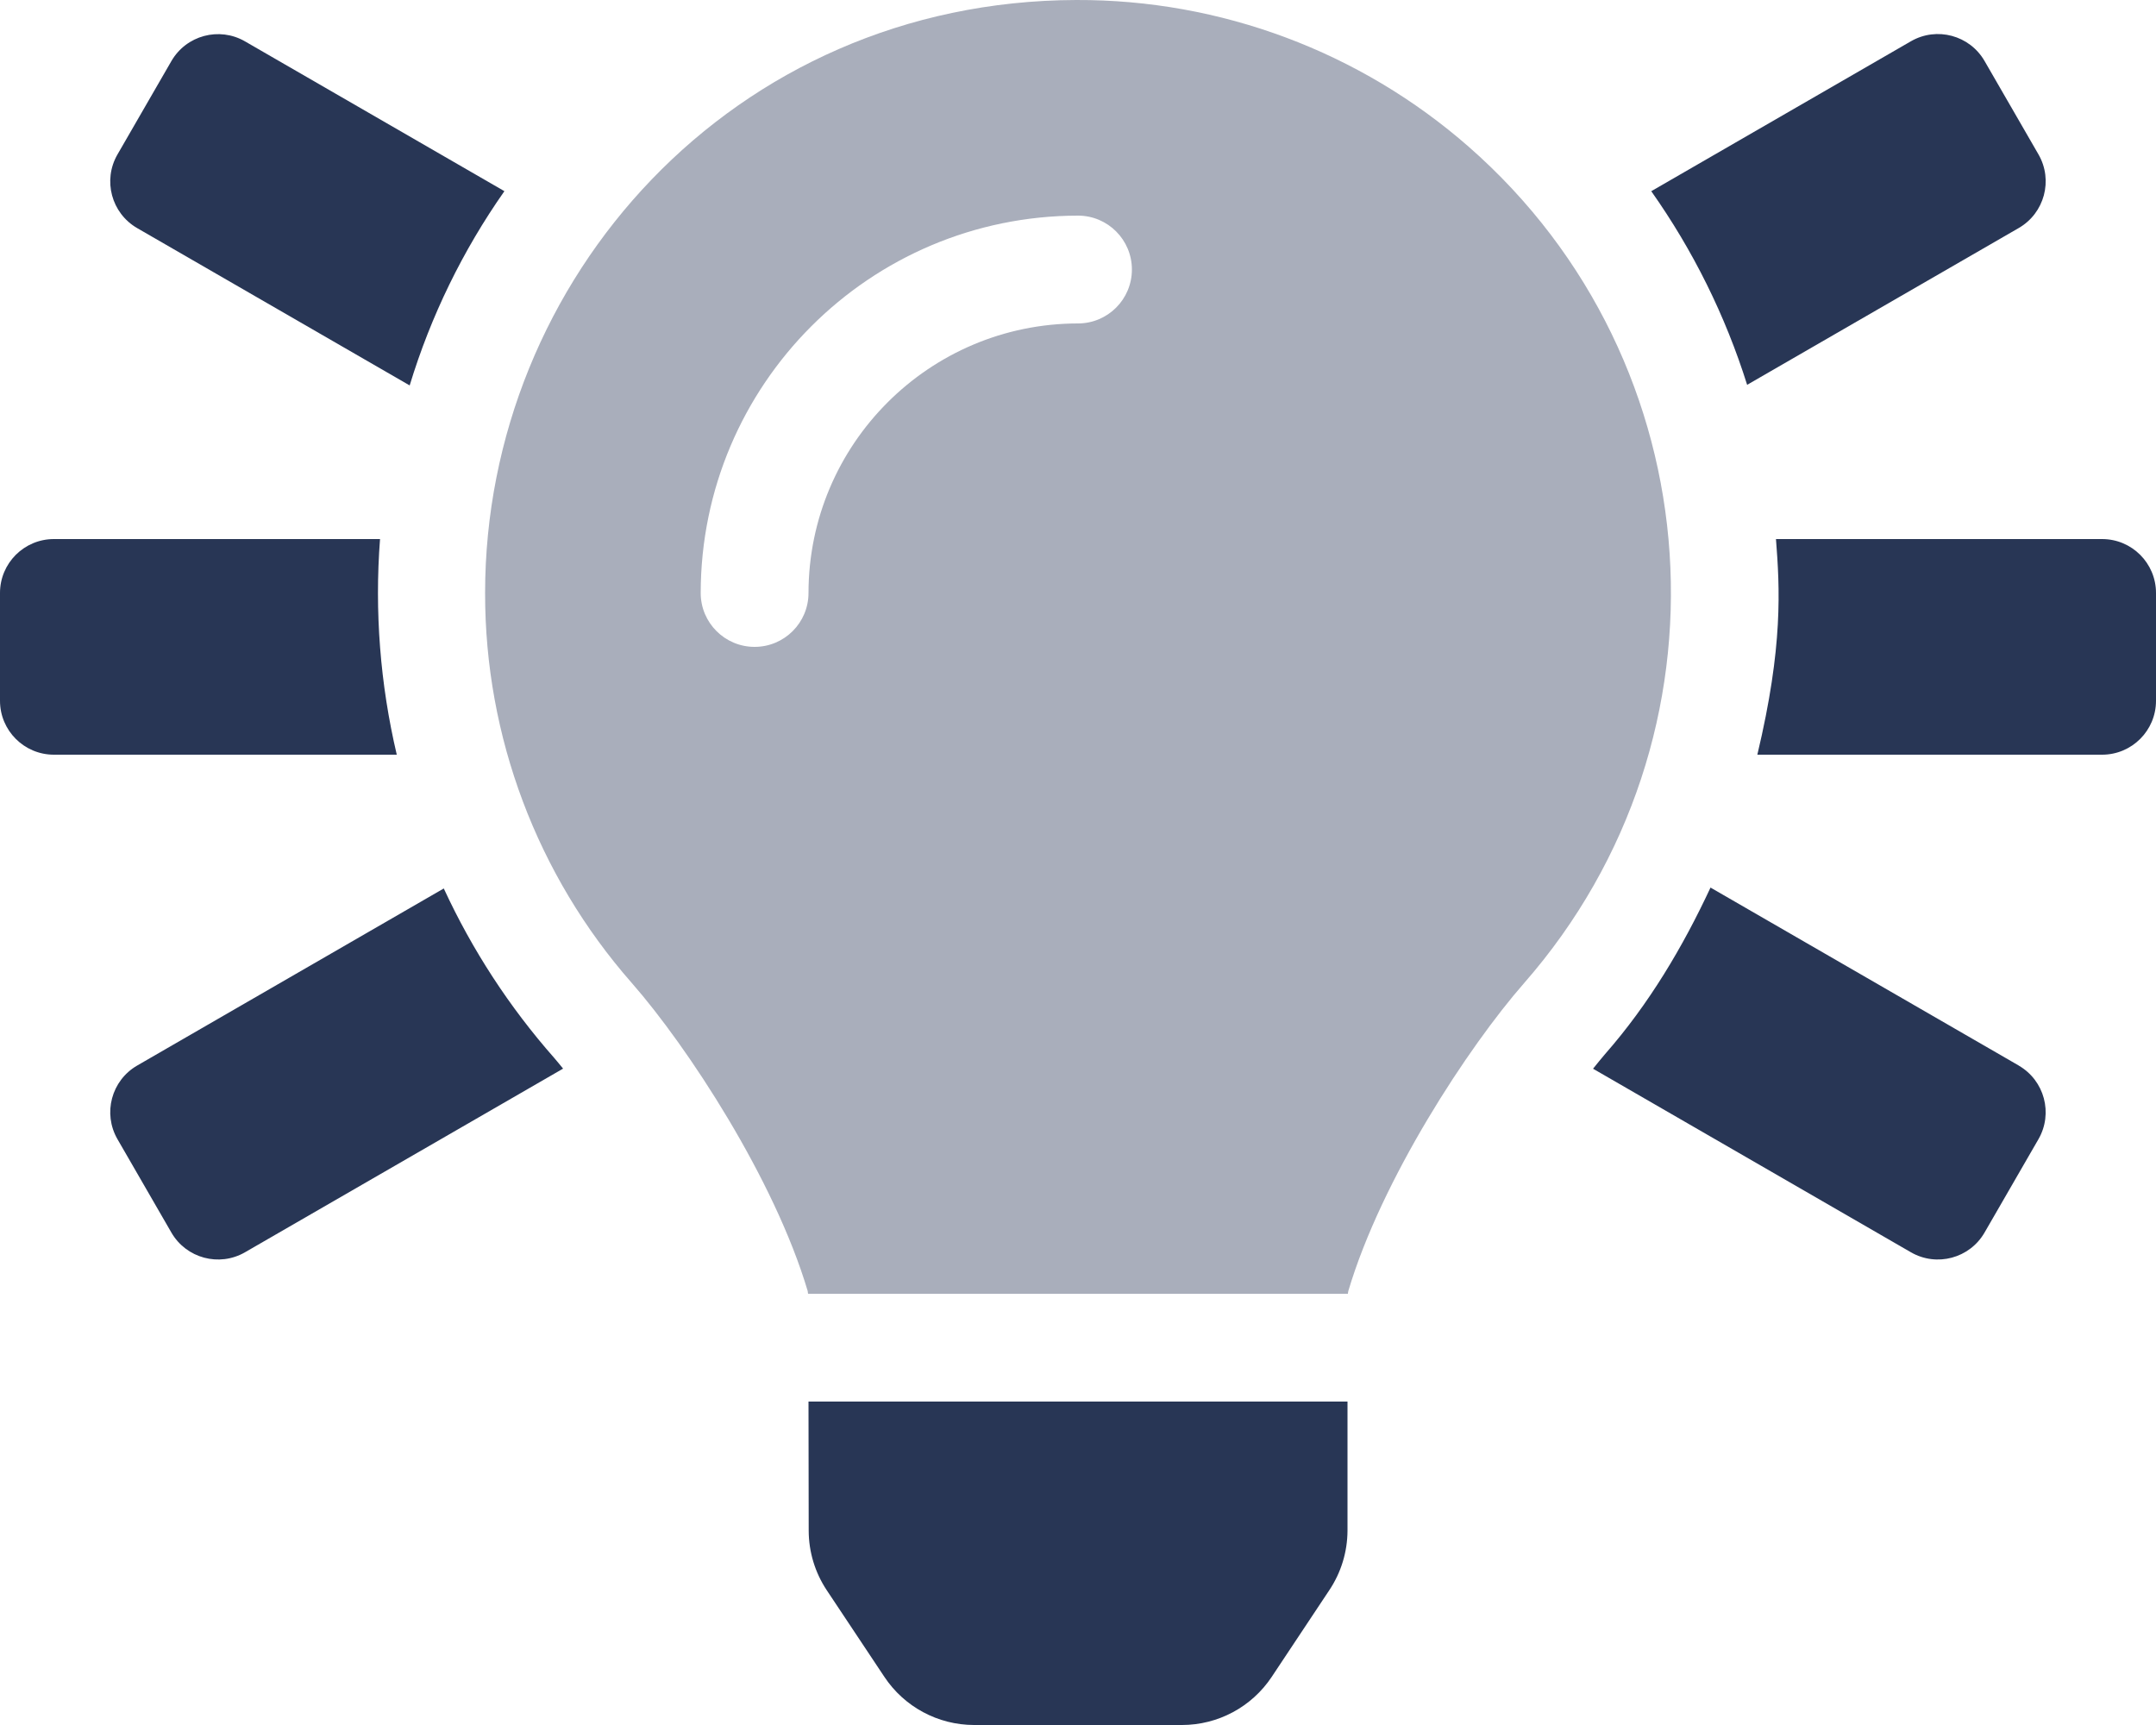 <svg width="640" height="512" xmlns="http://www.w3.org/2000/svg" xmlns:xlink="http://www.w3.org/1999/xlink" xml:space="preserve" overflow="hidden"><defs><clipPath id="clip0"><rect x="320" y="104" width="640" height="512"/></clipPath></defs><g clip-path="url(#clip0)" transform="translate(-320 -104)"><path d="M639.45 104C537.44 104.31 464 187 464 280 463.941 322.609 479.429 363.777 507.56 395.78 524.08 414.63 549.92 454.01 559.77 487.23 559.77 487.49 559.84 487.75 559.88 488.01L720.12 488.01C720.12 487.75 720.19 487.5 720.23 487.23 730.08 454.01 755.92 414.63 772.44 395.78 836.439 322.694 829.073 211.564 755.987 147.564 723.745 119.331 682.306 103.84 639.45 104ZM640 200C595.838 200.05 560.05 235.838 560 280 560 288.837 552.837 296 544 296 535.163 296 528 288.837 528 280 528.066 218.172 578.172 168.066 640 168 648.837 168 656 175.163 656 184 656 192.837 648.837 200 640 200Z" fill="#283655" fill-rule="nonzero" fill-opacity="0.4"/><path d="M432.81 264 336 264C327.163 264 320 271.163 320 280L320 312C320 320.837 327.163 328 336 328L437.78 328C432.846 307.049 431.169 285.462 432.81 264ZM360.73 171.71 441.61 218.4C447.872 197.813 457.364 178.35 469.73 160.74L392.73 116.28C385.078 111.861 375.292 114.482 370.873 122.135 370.872 122.136 370.871 122.138 370.87 122.14L354.87 149.85C350.451 157.502 353.072 167.288 360.725 171.707 360.726 171.708 360.728 171.709 360.73 171.71ZM451.73 367.71 360.73 420.26C353.076 424.676 350.451 434.461 354.867 442.115 354.868 442.116 354.869 442.118 354.87 442.12L370.87 469.83C375.286 477.484 385.071 480.109 392.725 475.693 392.726 475.692 392.728 475.691 392.73 475.69L487.15 421.18C486.27 420.12 485.32 418.91 484.51 418 471.215 402.921 460.18 385.991 451.75 367.74ZM919.25 420.26 827.76 367.44C819.52 385.09 809.53 401.96 796.48 416.84 795.38 418.1 794.12 419.69 792.89 421.21L887.25 475.69C894.902 480.109 904.688 477.488 909.107 469.835 909.108 469.834 909.109 469.832 909.11 469.83L925.11 442.12C929.513 434.478 926.901 424.713 919.27 420.29ZM919.25 171.68C926.904 167.264 929.529 157.479 925.113 149.825 925.112 149.824 925.111 149.822 925.11 149.82L909.11 122.11C904.694 114.456 894.909 111.831 887.255 116.247 887.254 116.248 887.252 116.249 887.25 116.25L810.17 160.75C822.58 178.314 832.182 197.703 838.63 218.22ZM560.06 558.35C560.076 564.632 561.94 570.77 565.42 576L582.51 601.69C588.434 610.62 598.434 615.991 609.15 616L670.86 616C681.57 615.998 691.569 610.638 697.5 601.72L714.59 576C718.088 570.776 719.97 564.637 720 558.35L720 520 560 520ZM944 264 847.19 264C848.31 278.55 849.37 295.7 841.66 328L944 328C952.837 328 960 320.837 960 312L960 280C960 271.163 952.837 264 944 264Z" fill="#283655" fill-rule="nonzero" fill-opacity="1"/></g></svg>